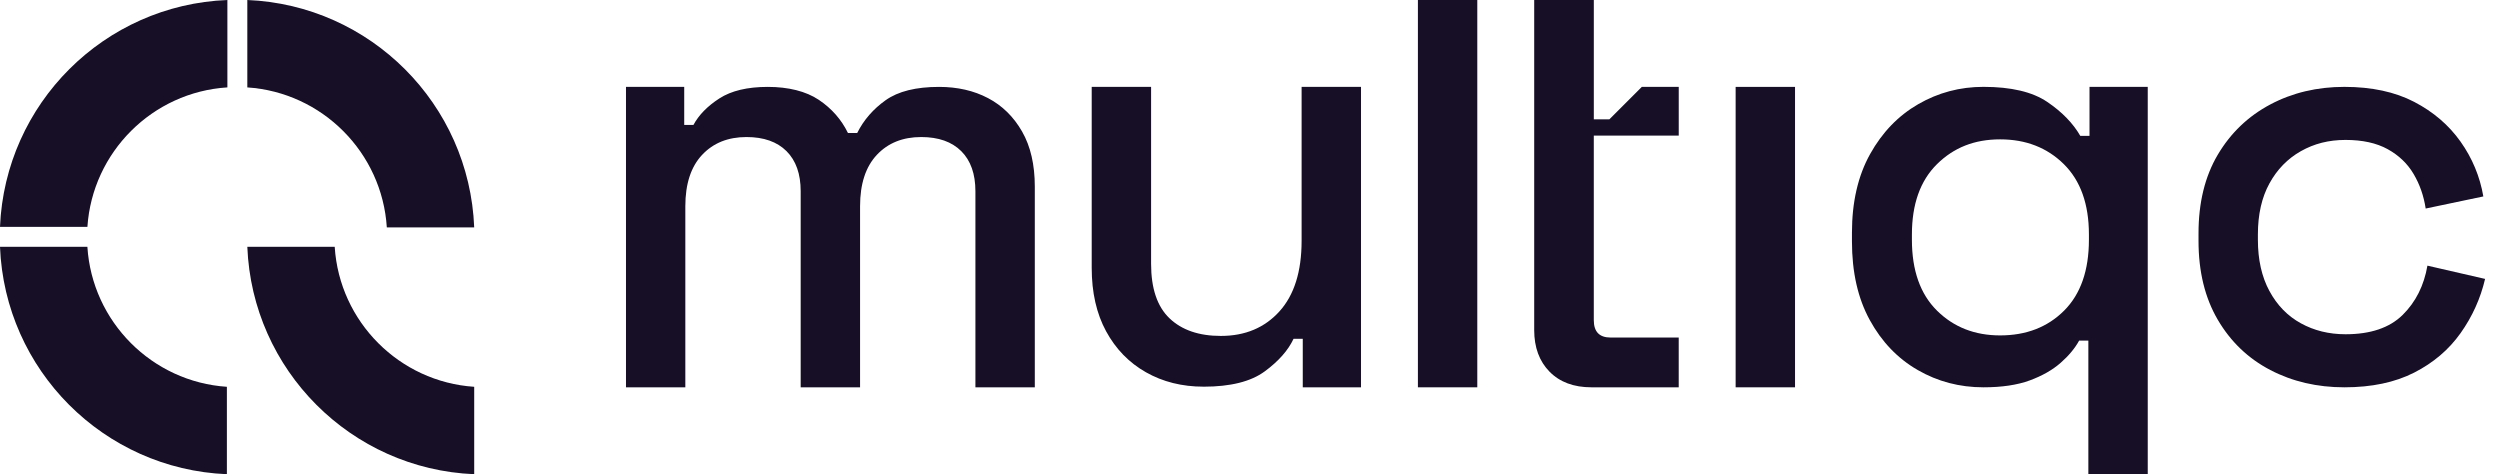 <svg width="1318" height="250" viewBox="0 0 1318 250" fill="none" xmlns="http://www.w3.org/2000/svg">
<path d="M46.08 119.61C48.7 80.16 80.39 48.55 119.88 46.07V0C54.92 2.56 2.7 54.68 0 119.61H46.08Z" fill="#160F26"/>
<path d="M119.61 203.919C80.16 201.299 48.55 169.609 46.07 130.119H0C2.56 195.079 54.68 247.299 119.61 249.999V203.919Z" fill="#160F26"/>
<path d="M130.389 46.08C169.839 48.7 201.449 80.39 203.929 119.88H249.999C247.439 54.92 195.319 2.7 130.389 0V46.08Z" fill="#160F26"/>
<path d="M249.999 203.919C210.549 201.299 178.939 169.609 176.459 130.119H130.389C132.949 195.079 185.069 247.299 249.999 249.999V203.919Z" fill="#160F26"/>
<path d="M1100.98 249.999V179.569H1096.12C1093.89 183.629 1090.65 187.529 1086.39 191.269C1082.13 195.019 1076.71 198.109 1070.13 200.539C1063.54 202.969 1055.39 204.189 1045.66 204.189C1033.09 204.189 1021.54 201.149 1011 195.069C1000.46 188.989 992.05 180.229 985.77 168.769C979.48 157.319 976.35 143.489 976.35 127.269V122.709C976.35 106.499 979.54 92.669 985.93 81.209C992.31 69.759 1000.77 60.989 1011.31 54.909C1021.85 48.829 1033.3 45.789 1045.66 45.789C1060.25 45.789 1071.45 48.429 1079.25 53.689C1087.05 58.959 1092.88 64.939 1096.73 71.629H1101.59V45.789H1132.29V249.979H1100.98V249.999ZM1054.47 176.829C1068.25 176.829 1079.5 172.469 1088.21 163.759C1096.92 155.049 1101.28 142.579 1101.28 126.369V123.629C1101.28 107.619 1096.87 95.259 1088.06 86.539C1079.24 77.829 1068.04 73.469 1054.47 73.469C1040.9 73.469 1030 77.829 1021.18 86.539C1012.36 95.259 1007.96 107.619 1007.96 123.629V126.369C1007.96 142.589 1012.37 155.049 1021.18 163.759C1030 172.479 1041.09 176.829 1054.47 176.829Z" fill="#160F26"/>
<path d="M1235.96 204.189C1221.57 204.189 1208.55 201.149 1196.9 195.069C1185.24 188.989 1176.02 180.169 1169.24 168.619C1162.45 157.069 1159.06 143.189 1159.06 126.969V123.019C1159.06 106.809 1162.45 92.979 1169.24 81.519C1176.03 70.069 1185.25 61.259 1196.9 55.069C1208.55 48.889 1221.57 45.799 1235.96 45.799C1250.35 45.799 1262.61 48.439 1272.74 53.699C1282.87 58.969 1291.03 65.959 1297.21 74.679C1303.39 83.399 1307.39 93.019 1309.22 103.559L1278.82 109.939C1277.8 103.249 1275.68 97.169 1272.44 91.699C1269.2 86.229 1264.64 81.869 1258.76 78.629C1252.88 75.389 1245.48 73.769 1236.57 73.769C1227.66 73.769 1220 75.749 1213.01 79.699C1206.02 83.649 1200.49 89.329 1196.44 96.719C1192.38 104.119 1190.36 113.089 1190.36 123.619V126.359C1190.36 136.899 1192.38 145.919 1196.44 153.419C1200.49 160.919 1206.02 166.599 1213.01 170.439C1220 174.289 1227.85 176.219 1236.57 176.219C1249.74 176.219 1259.77 172.829 1266.67 166.039C1273.56 159.249 1277.92 150.589 1279.74 140.049L1310.14 147.039C1307.71 157.379 1303.4 166.909 1297.22 175.619C1291.04 184.339 1282.88 191.279 1272.75 196.439C1262.61 201.609 1250.35 204.189 1235.97 204.189H1235.96Z" fill="#160F26"/>
<path d="M330.02 204.19V45.81H360.72V65.87H365.58C368.42 60.6 372.98 55.94 379.26 51.89C385.54 47.84 394.05 45.81 404.8 45.81C415.55 45.81 424.91 48.09 431.7 52.65C438.49 57.21 443.6 63.04 447.05 70.13H451.91C455.35 63.24 460.37 57.47 466.96 52.8C473.54 48.14 482.92 45.81 495.08 45.81C504.81 45.81 513.42 47.79 520.92 51.74C528.42 55.69 534.4 61.57 538.86 69.37C543.32 77.17 545.55 86.85 545.55 98.4V204.19H514.24V100.83C514.24 91.71 511.76 84.67 506.79 79.7C501.82 74.74 494.78 72.25 485.66 72.25C475.93 72.25 468.13 75.39 462.25 81.67C456.37 87.95 453.43 96.97 453.43 108.73V204.19H422.12V100.83C422.12 91.71 419.64 84.67 414.67 79.7C409.7 74.74 402.66 72.25 393.54 72.25C383.81 72.25 376.01 75.39 370.13 81.67C364.25 87.95 361.31 96.97 361.31 108.73V204.19H330H330.02Z" fill="#160F26"/>
<path d="M634.529 203.85C623.179 203.85 613.049 201.31 604.129 196.25C595.209 191.19 588.219 183.99 583.149 174.67C578.079 165.35 575.549 154.2 575.549 141.23V45.81H606.859V139.1C606.859 152.07 610.099 161.65 616.589 167.83C623.069 174.01 632.089 177.1 643.649 177.1C656.419 177.1 666.699 172.8 674.509 164.18C682.309 155.57 686.209 143.16 686.209 126.94V45.81H717.519V204.19H686.819V178.62H681.959C679.119 184.7 674.059 190.43 666.759 195.8C659.459 201.17 648.719 203.86 634.539 203.86L634.529 203.85Z" fill="#160F26"/>
<path d="M747.521 204.19V0H778.831V204.19H747.521Z" fill="#160F26"/>
<path d="M915.029 204.19V45.81H946.339V204.19H915.029Z" fill="#160F26"/>
<path d="M885.03 71.47V45.81H865.56L848.45 62.92H840.26V0H808.83V173.98C808.83 183.13 811.52 190.46 816.92 195.95C822.31 201.44 829.67 204.19 839.04 204.19H885.02V177.95H849.1C843.2 177.95 840.25 174.9 840.25 168.8V71.48H885.01L885.03 71.47Z" fill="#160F26"/>
</svg>

